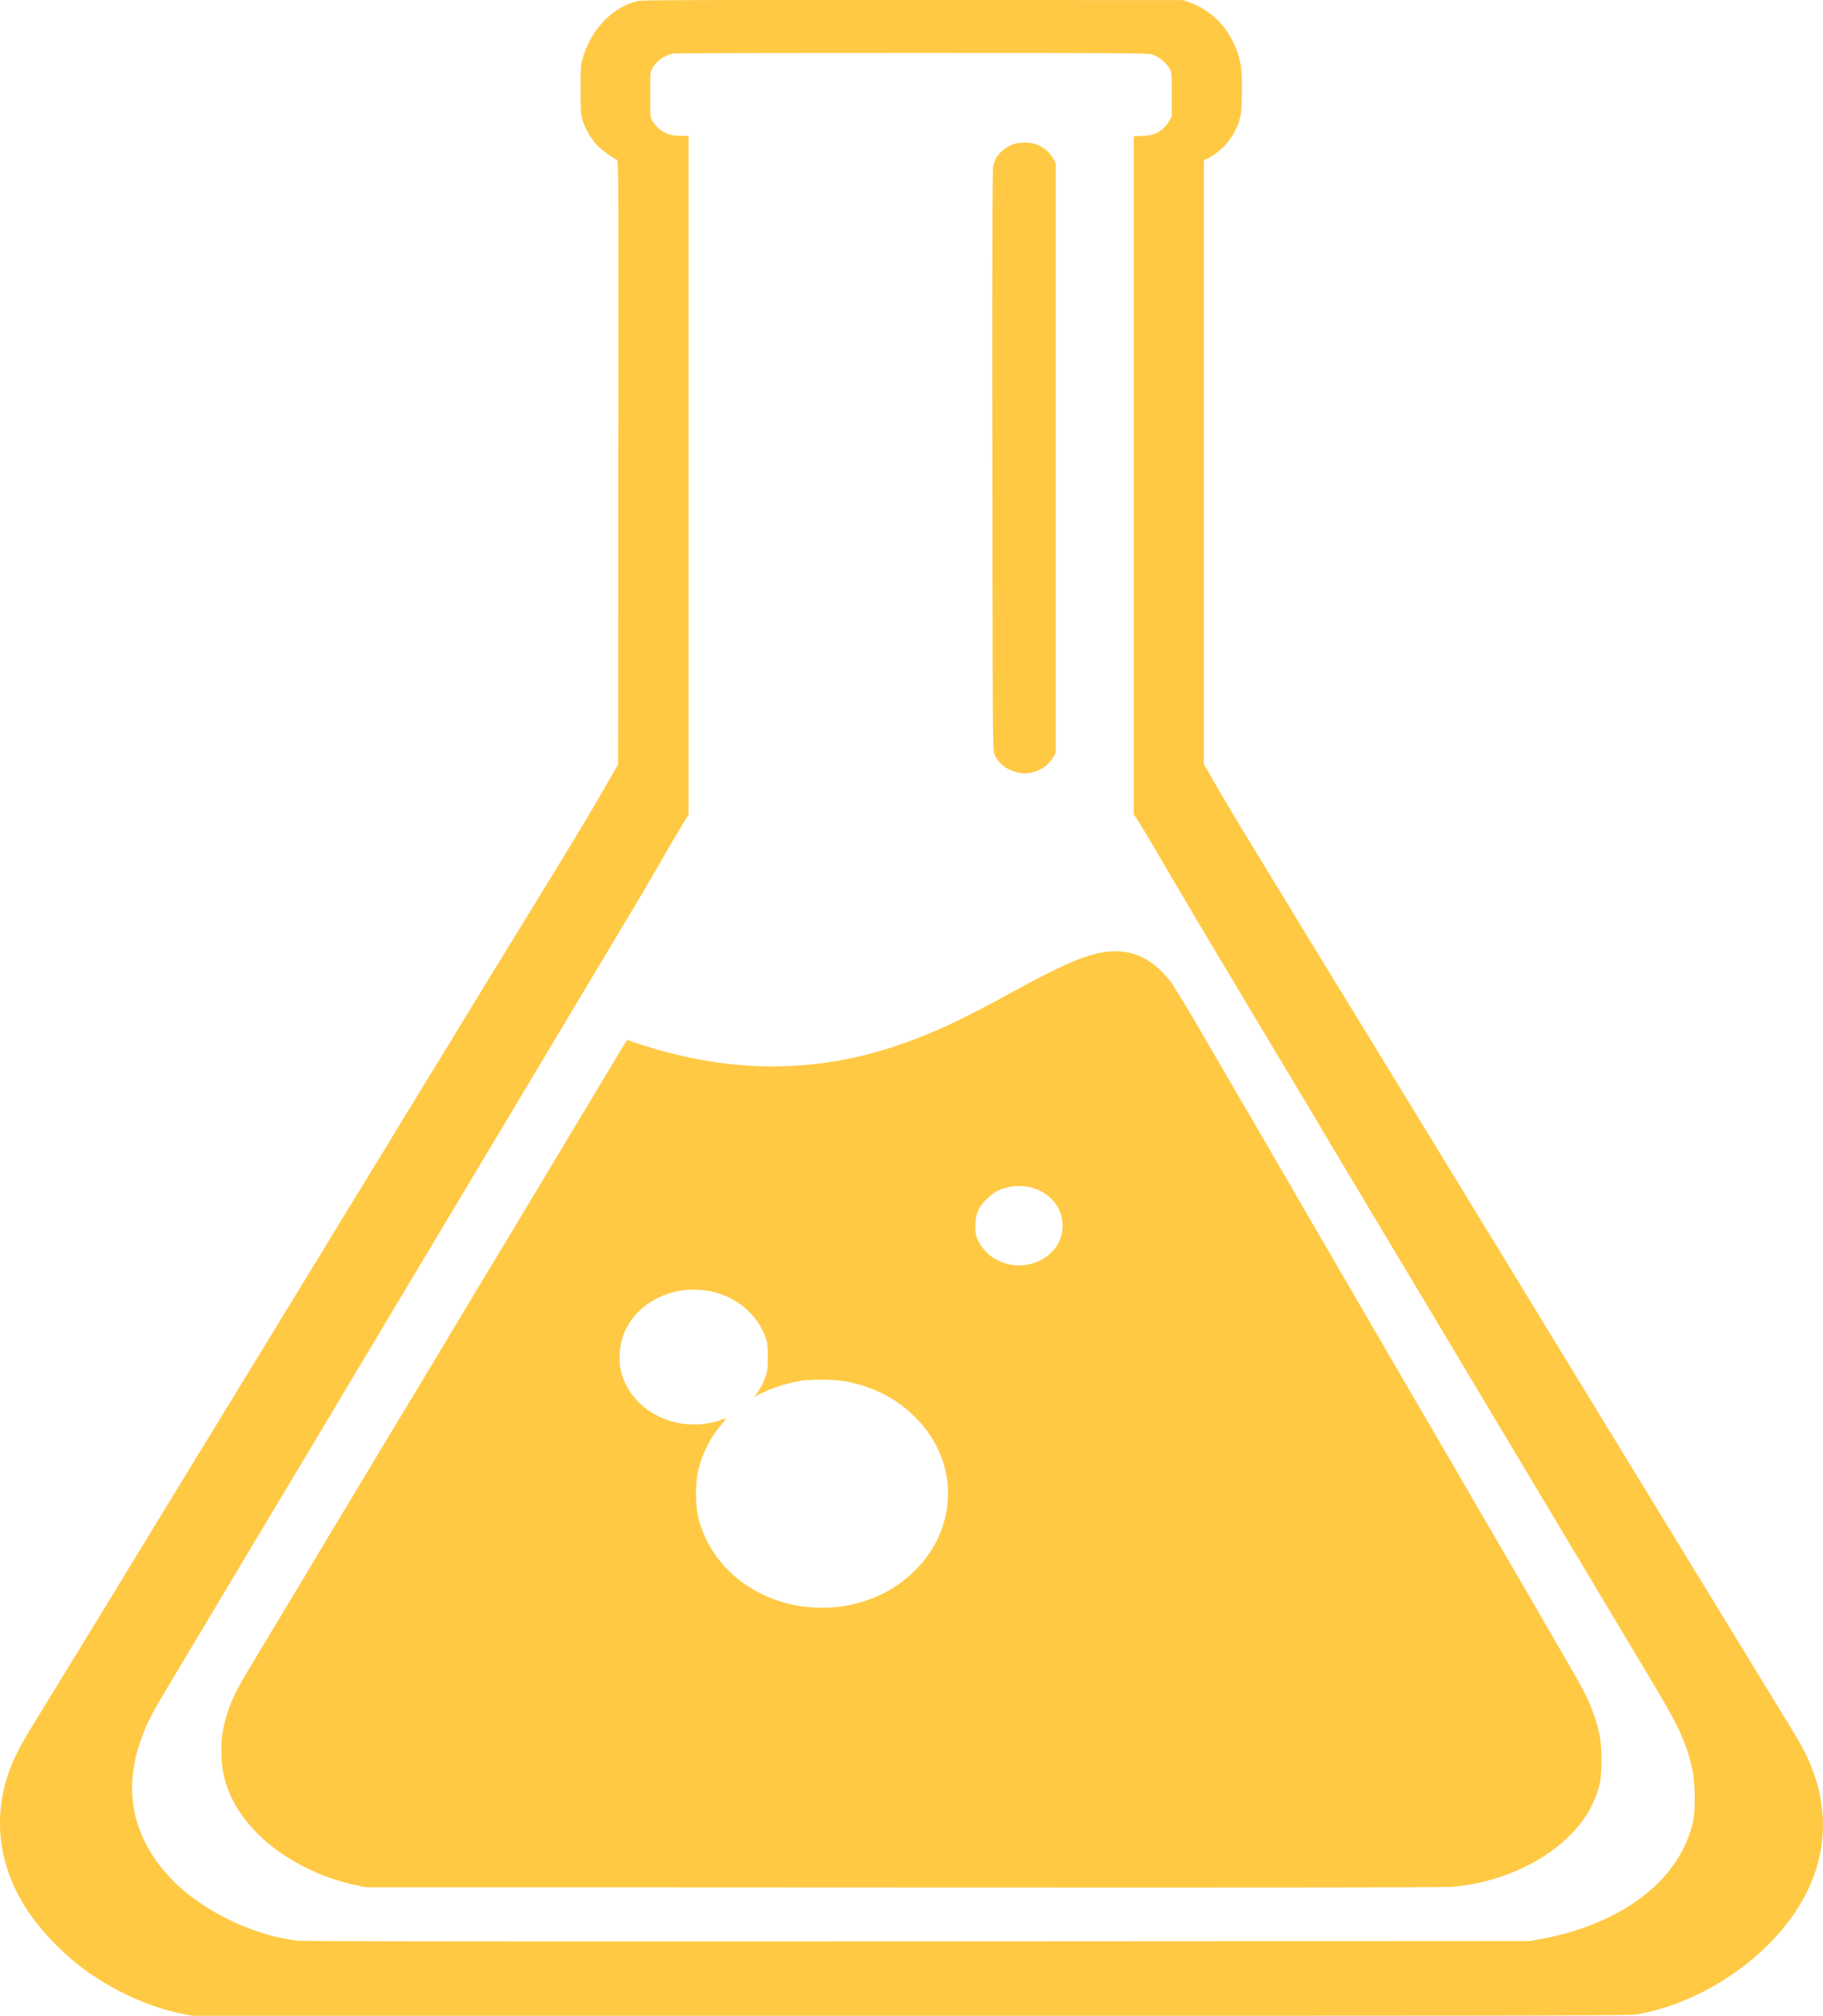 <svg xmlns="http://www.w3.org/2000/svg" viewBox="0 0 31.39 34.701"><path fill="#FFC944" d="M15.726 0c-4.012 0-4.657 0-4.74.018-.45.098-.844.524-.97 1.054-.016.06-.02.204-.019.485.001.356.004.41.035.511.041.14.136.307.237.42.074.08.293.242.353.26.027.008.03.216.024 5.211l-.004 5.203-.147.254c-.275.48-.417.72-.79 1.332l-1.218 1.988c-.093.15-.22.36-.283.463-.064.102-.252.41-.416.682-.165.27-.43.699-.584.953-.157.255-.418.685-.582.955l-.545.89c-.135.219-.379.62-.543.89l-.463.757-.539.883-1.42 2.322-.75 1.229c-.24.394-.54.887-.83 1.36l-.996 1.626a6.62 6.62 0 0 0-.27.484c-.418.89-.34 1.834.212 2.666.25.375.65.781 1.04 1.055.497.35 1.083.609 1.628.717l.166.033h12.365c11.603 0 12.376-.002 12.51-.025 1.058-.182 2.15-.89 2.734-1.774.593-.897.624-1.9.088-2.865-.072-.13-.178-.305-.744-1.228l-.54-.885-.583-.953c-.115-.186-.64-1.051-1.172-1.918L26.716 23l-.42-.688-.414-.68c-.203-.33-.52-.848-.703-1.15-1.747-2.86-2.076-3.393-2.428-3.968l-.578-.95-.63-1.033a58.61 58.61 0 0 1-.557-.93l-.256-.445V2.76l.084-.043c.273-.142.488-.428.547-.733.03-.152.032-.683.005-.855a1.417 1.417 0 0 0-.17-.475 1.32 1.32 0 0 0-.734-.62l-.094-.032zm.006.912h.002c3.9 0 4.047.003 4.12.03a.59.59 0 0 1 .286.242c.037.074.037.088.037.445V2l-.045.082a.52.52 0 0 1-.236.217.56.56 0 0 1-.22.039l-.153.01V14.02l.082.123c.045.068.206.339.361.605.23.394.61 1.042.963 1.629l.48.803.575.963.527.878.527.885.424.71.328.548c.38.634.496.831.623 1.04l1.428 2.388c.502.842.868 1.45 1.15 1.924l.891 1.49c.03.048.13.214.22.369.094.154.263.44.378.63.438.735.558 1 .662 1.468.048.223.053.703.008.894-.048.2-.104.345-.205.53-.396.726-1.273 1.27-2.397 1.48l-.2.037-10.534.006c-7.84.003-10.575 0-10.688-.012-.755-.083-1.643-.513-2.16-1.047-.73-.754-.884-1.651-.45-2.638.086-.198.12-.26.684-1.203l.688-1.15 1.043-1.743c.306-.51.612-1.022.916-1.533l2.15-3.594.528-.883 2.53-4.23.393-.678c.13-.225.275-.47.323-.547l.086-.139V2.342l-.155-.006a.504.504 0 0 1-.236-.045.54.54 0 0 1-.234-.213c-.037-.064-.037-.074-.037-.45 0-.37 0-.382.035-.448a.524.524 0 0 1 .373-.258c.05-.007 1.764-.01 4.13-.01zm1.91 1.543a.65.65 0 0 0-.2.03.62.62 0 0 0-.287.228.733.733 0 0 0-.054.152c-.013.063-.017 1.393-.014 5.07.005 4.663.007 4.987.033 5.045.073.165.21.273.4.315a.44.44 0 0 0 .202.012.579.579 0 0 0 .416-.274l.04-.072V2.81l-.046-.084a.551.551 0 0 0-.49-.272zm1.572 13.92v.002c-.055 0-.11.003-.166.01-.335.04-.728.205-1.615.69-.834.457-1.29.672-1.836.87-1.52.55-3.057.549-4.695-.01l-.102-.035-.023.032-.442.734c-.23.387-.458.763-.504.838-.49.821-.982 1.641-1.478 2.459l-.95 1.584-.449.746c-.056.091-.322.532-.592.982l-.74 1.23-.394.66c-.246.41-.73 1.212-.89 1.481-.288.476-.373.657-.452.942a1.81 1.81 0 0 0-.074.568c0 .358.087.663.275.97.387.635 1.18 1.144 2.053 1.327l.16.033 9.271.004c6.618.003 9.32 0 9.444-.011 1.13-.103 2.135-.73 2.45-1.524.091-.235.11-.344.11-.66 0-.32-.029-.485-.13-.774-.116-.326-.134-.359-.817-1.533-.266-.462-.534-.923-.803-1.383l-.558-.96-.248-.428-.24-.412-.56-.96-1.607-2.763c-.087-.147-.376-.65-.646-1.115-.27-.466-.566-.972-.656-1.127l-.606-1.04a20.18 20.18 0 0 0-.527-.874c-.277-.37-.586-.549-.963-.553zm-1.598 4.045a.79.79 0 0 1 .155.027c.32.09.525.346.525.657 0 .505-.583.832-1.084.607a.733.733 0 0 1-.35-.32.416.416 0 0 1-.066-.25.626.626 0 0 1 .08-.364.981.981 0 0 1 .281-.267.87.87 0 0 1 .46-.09zm-5.767 1.785c.144-.007.32.005.437.035.43.11.763.404.9.795.031.095.036.138.034.334 0 .202-.004.236-.043.342-.03.08-.068.155-.113.227l-.07.11.048-.027c.19-.106.46-.2.71-.244.21-.038.616-.034.833.008.442.086.82.276 1.131.57.86.81.8 2.087-.135 2.836-.582.468-1.417.612-2.164.371-.736-.236-1.275-.82-1.41-1.523a2.36 2.36 0 0 1 0-.654c.056-.293.2-.604.385-.824l.11-.137c.005-.008-.028-.002-.075.015-.617.224-1.324-.018-1.623-.556a.953.953 0 0 1-.135-.528c.002-.566.425-1.025 1.05-1.138a.97.97 0 0 1 .13-.012z"/></svg>
